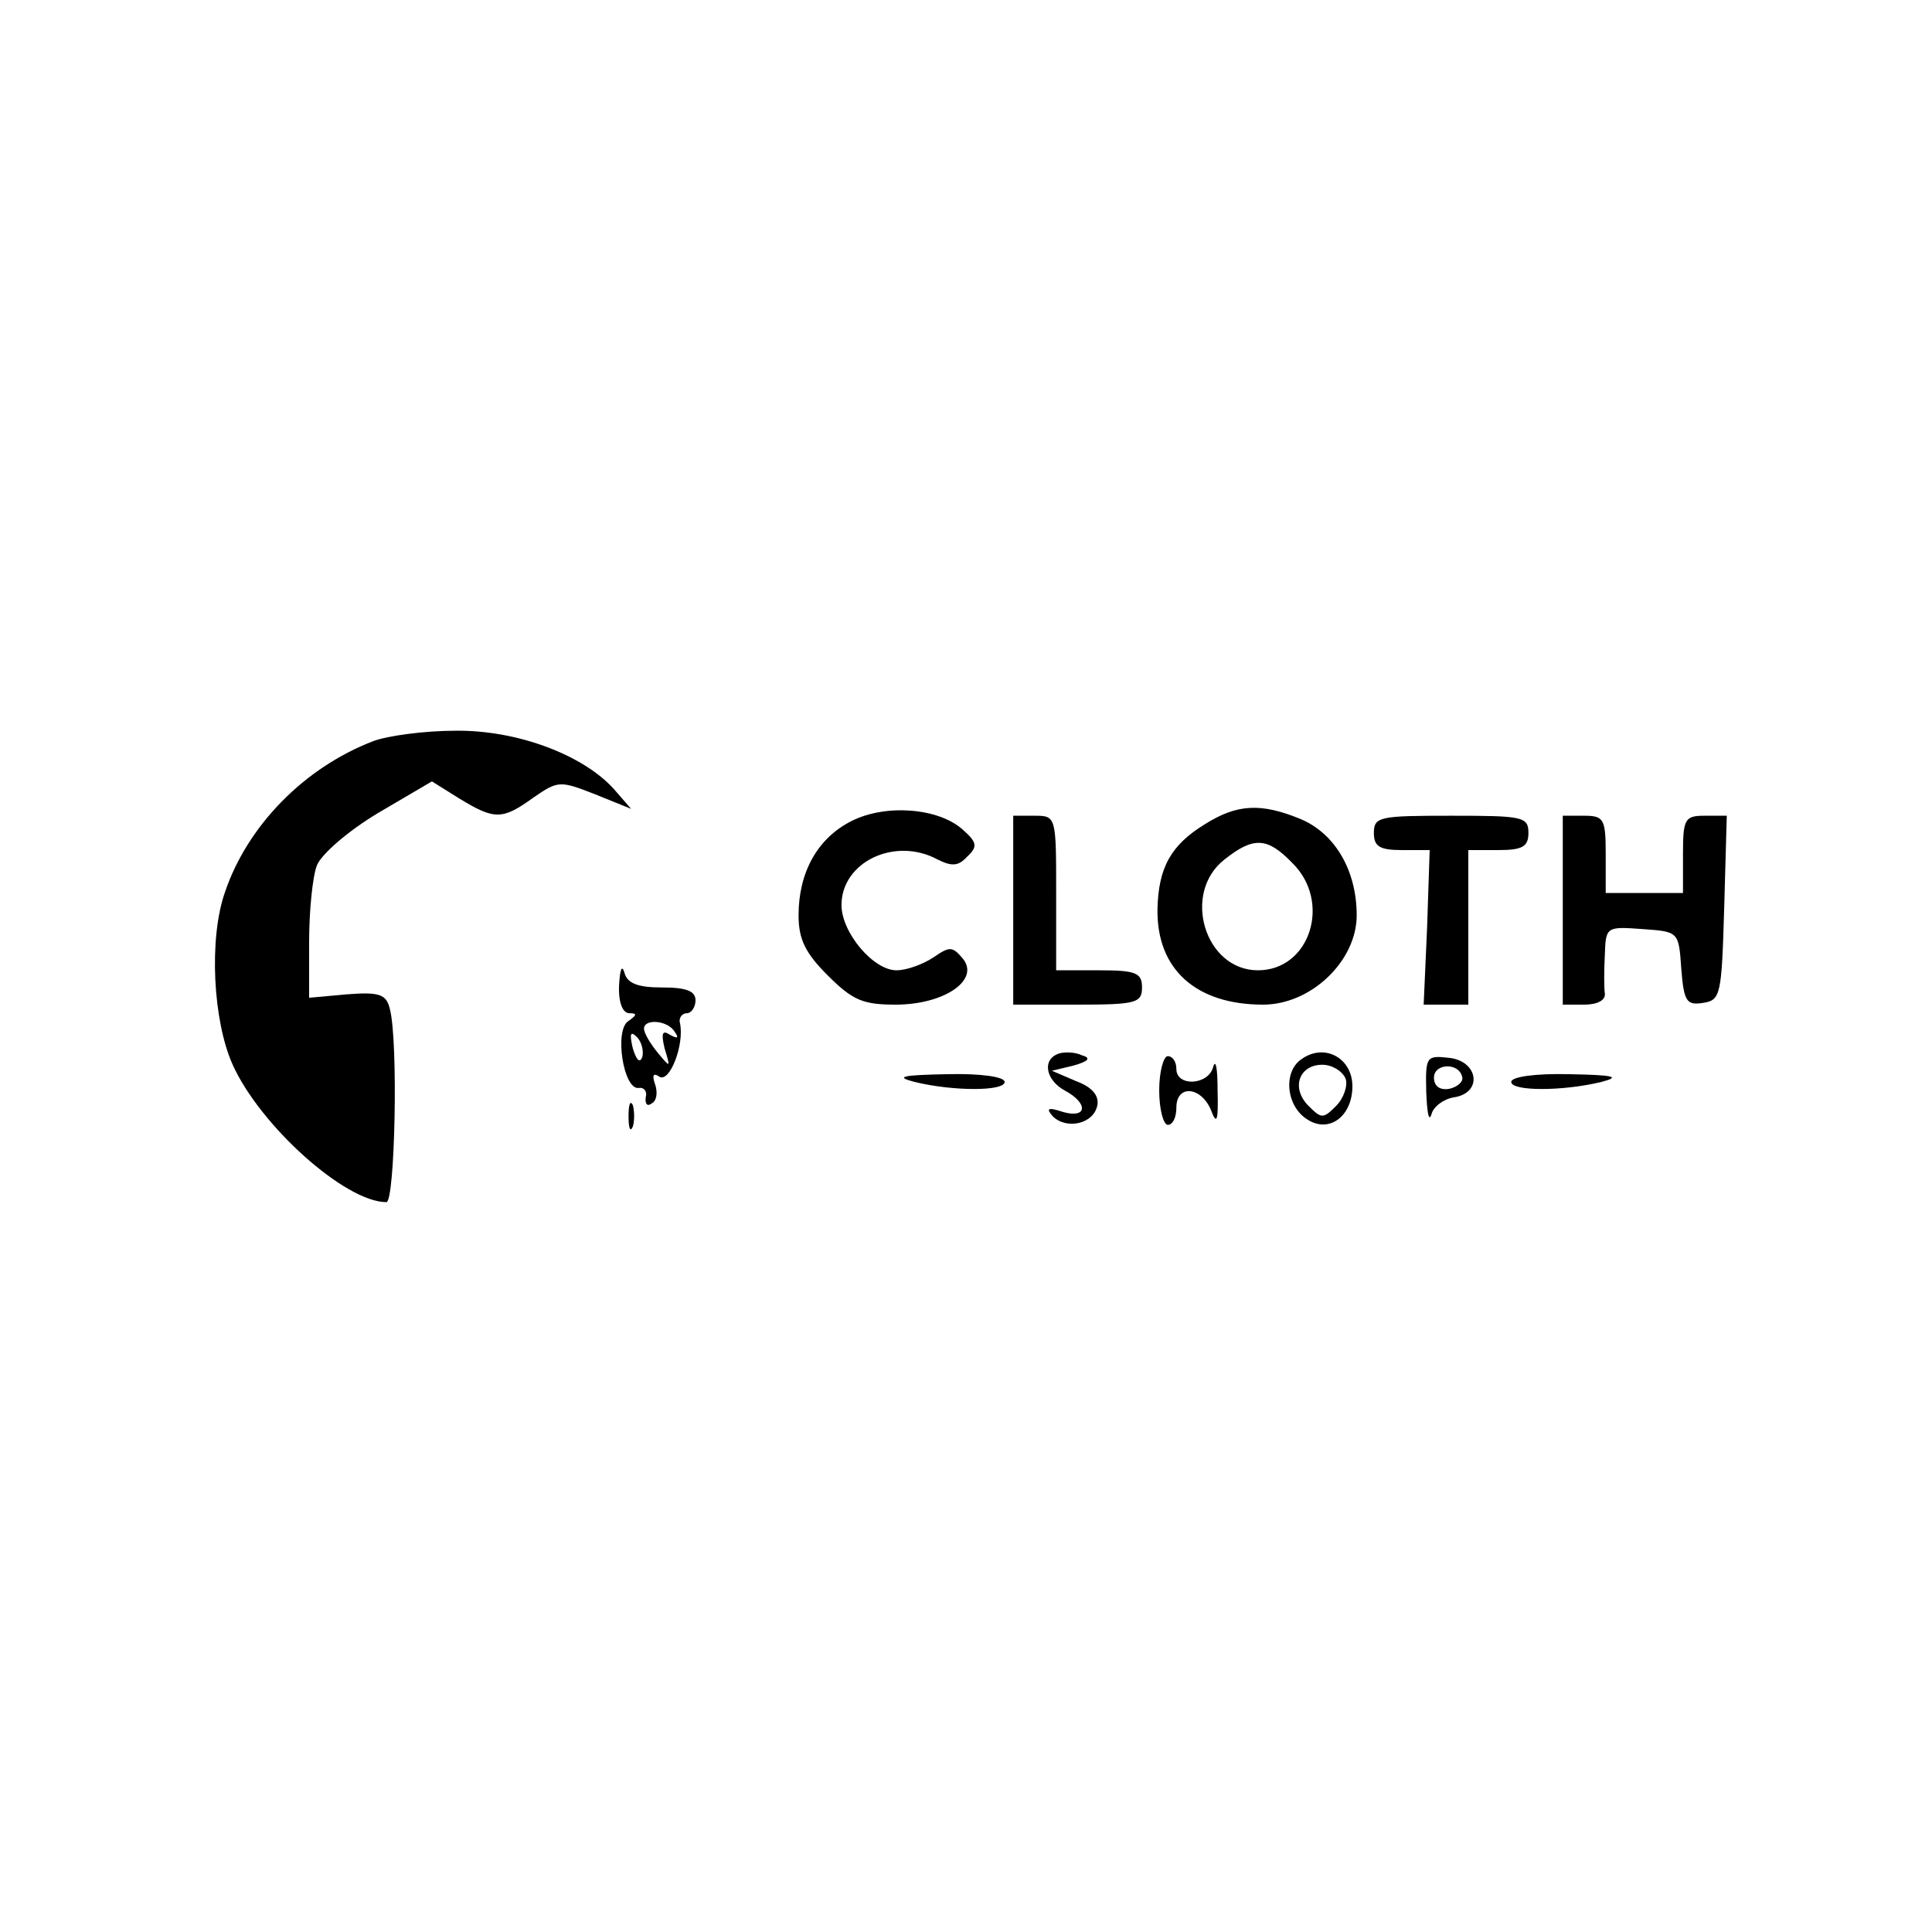 <?xml version="1.0" standalone="no"?>
<!DOCTYPE svg PUBLIC "-//W3C//DTD SVG 20010904//EN"
 "http://www.w3.org/TR/2001/REC-SVG-20010904/DTD/svg10.dtd">
<svg version="1.0" xmlns="http://www.w3.org/2000/svg"
 width="225pt" height="225pt" viewBox="0 0 225 225"
 preserveAspectRatio="xMidYMid meet">

<g transform="translate(0,225) scale(0.1,-0.1)"
fill="#000000" stroke="none">
<path d="M435 1387 c-81 -31 -147 -99 -173 -176 -19 -54 -14 -150 9 -201 32
-71 131 -160 179 -160 10 0 14 188 4 225 -4 17 -12 20 -50 17 l-44 -4 0 65 c0
36 4 76 9 89 5 13 36 40 71 61 l63 37 32 -20 c41 -25 50 -25 86 1 29 20 31 20
72 4 l42 -17 -20 23 c-36 40 -113 69 -185 68 -36 0 -79 -6 -95 -12z"/>
<path d="M992 1294 c-40 -20 -62 -60 -62 -110 0 -28 8 -44 34 -70 29 -29 41
-34 79 -34 57 0 99 29 78 54 -12 14 -15 14 -34 1 -12 -8 -31 -15 -43 -15 -27
0 -64 44 -64 76 0 50 62 80 112 53 16 -8 24 -8 34 3 13 12 12 17 -5 32 -28 25
-89 30 -129 10z"/>
<path d="M1403 1290 c-39 -24 -54 -50 -55 -99 -1 -70 45 -111 123 -111 56 0
109 51 109 104 0 52 -25 95 -65 112 -46 19 -74 18 -112 -6z m102 -45 c46 -45
21 -125 -40 -125 -62 0 -89 90 -39 129 34 27 50 26 79 -4z"/>
<path d="M1180 1190 l0 -110 75 0 c68 0 75 2 75 20 0 17 -7 20 -50 20 l-50 0
0 90 c0 89 0 90 -25 90 l-25 0 0 -110z"/>
<path d="M1600 1280 c0 -16 7 -20 33 -20 l32 0 -3 -90 -4 -90 26 0 26 0 0 90
0 90 35 0 c28 0 35 4 35 20 0 19 -7 20 -90 20 -83 0 -90 -1 -90 -20z"/>
<path d="M1820 1190 l0 -110 25 0 c15 0 25 5 24 13 -1 6 -1 27 0 45 1 33 2 33
44 30 42 -3 42 -3 45 -46 3 -38 6 -43 25 -40 21 3 22 9 25 111 l3 107 -26 0
c-23 0 -25 -4 -25 -45 l0 -45 -45 0 -45 0 0 45 c0 41 -2 45 -25 45 l-25 0 0
-110z"/>
<path d="M721 1103 c-1 -20 4 -33 12 -33 9 0 9 -2 -1 -9 -17 -10 -6 -81 12
-78 6 1 10 -4 8 -11 -1 -8 2 -11 7 -7 6 3 7 13 4 22 -4 11 -2 14 5 9 12 -7 29
37 24 62 -2 6 2 12 8 12 5 0 10 7 10 15 0 11 -11 15 -39 15 -29 0 -41 5 -44
18 -3 9 -5 2 -6 -15z m65 -55 c5 -7 3 -8 -6 -3 -9 6 -10 1 -6 -16 7 -23 7 -23
-8 -5 -9 11 -16 23 -16 28 0 12 28 10 36 -4z m-38 -29 c-3 -8 -7 -3 -11 10 -4
17 -3 21 5 13 5 -5 8 -16 6 -23z"/>
<path d="M1233 1023 c-20 -7 -15 -31 7 -43 28 -15 26 -33 -2 -25 -18 6 -20 4
-12 -5 16 -16 48 -9 52 13 2 11 -6 21 -25 28 l-28 12 25 6 c18 5 21 9 10 12
-8 4 -21 4 -27 2z"/>
<path d="M1515 1016 c-21 -15 -17 -55 8 -70 25 -16 52 4 52 39 0 33 -33 51
-60 31z m52 -22 c3 -8 -2 -23 -11 -32 -15 -15 -17 -15 -32 0 -21 21 -11 48 16
48 11 0 23 -7 27 -16z"/>
<path d="M1350 980 c0 -22 5 -40 10 -40 6 0 10 9 10 20 0 27 28 25 40 -2 7
-19 9 -14 8 22 0 25 -2 37 -5 28 -5 -22 -43 -24 -43 -3 0 8 -4 15 -10 15 -5 0
-10 -18 -10 -40z"/>
<path d="M1661 978 c1 -24 3 -35 6 -26 2 9 14 18 26 20 34 5 29 42 -5 46 -27
3 -28 2 -27 -40z m42 17 c1 -5 -6 -11 -15 -13 -11 -2 -18 3 -18 13 0 17 30 18
33 0z"/>
<path d="M1065 990 c45 -11 105 -11 105 0 0 6 -28 10 -67 9 -53 -1 -61 -3 -38
-9z"/>
<path d="M1760 990 c0 -11 60 -11 105 0 23 6 15 8 -37 9 -40 1 -68 -3 -68 -9z"/>
<path d="M732 950 c0 -14 2 -19 5 -12 2 6 2 18 0 25 -3 6 -5 1 -5 -13z"/>
</g>
</svg>
